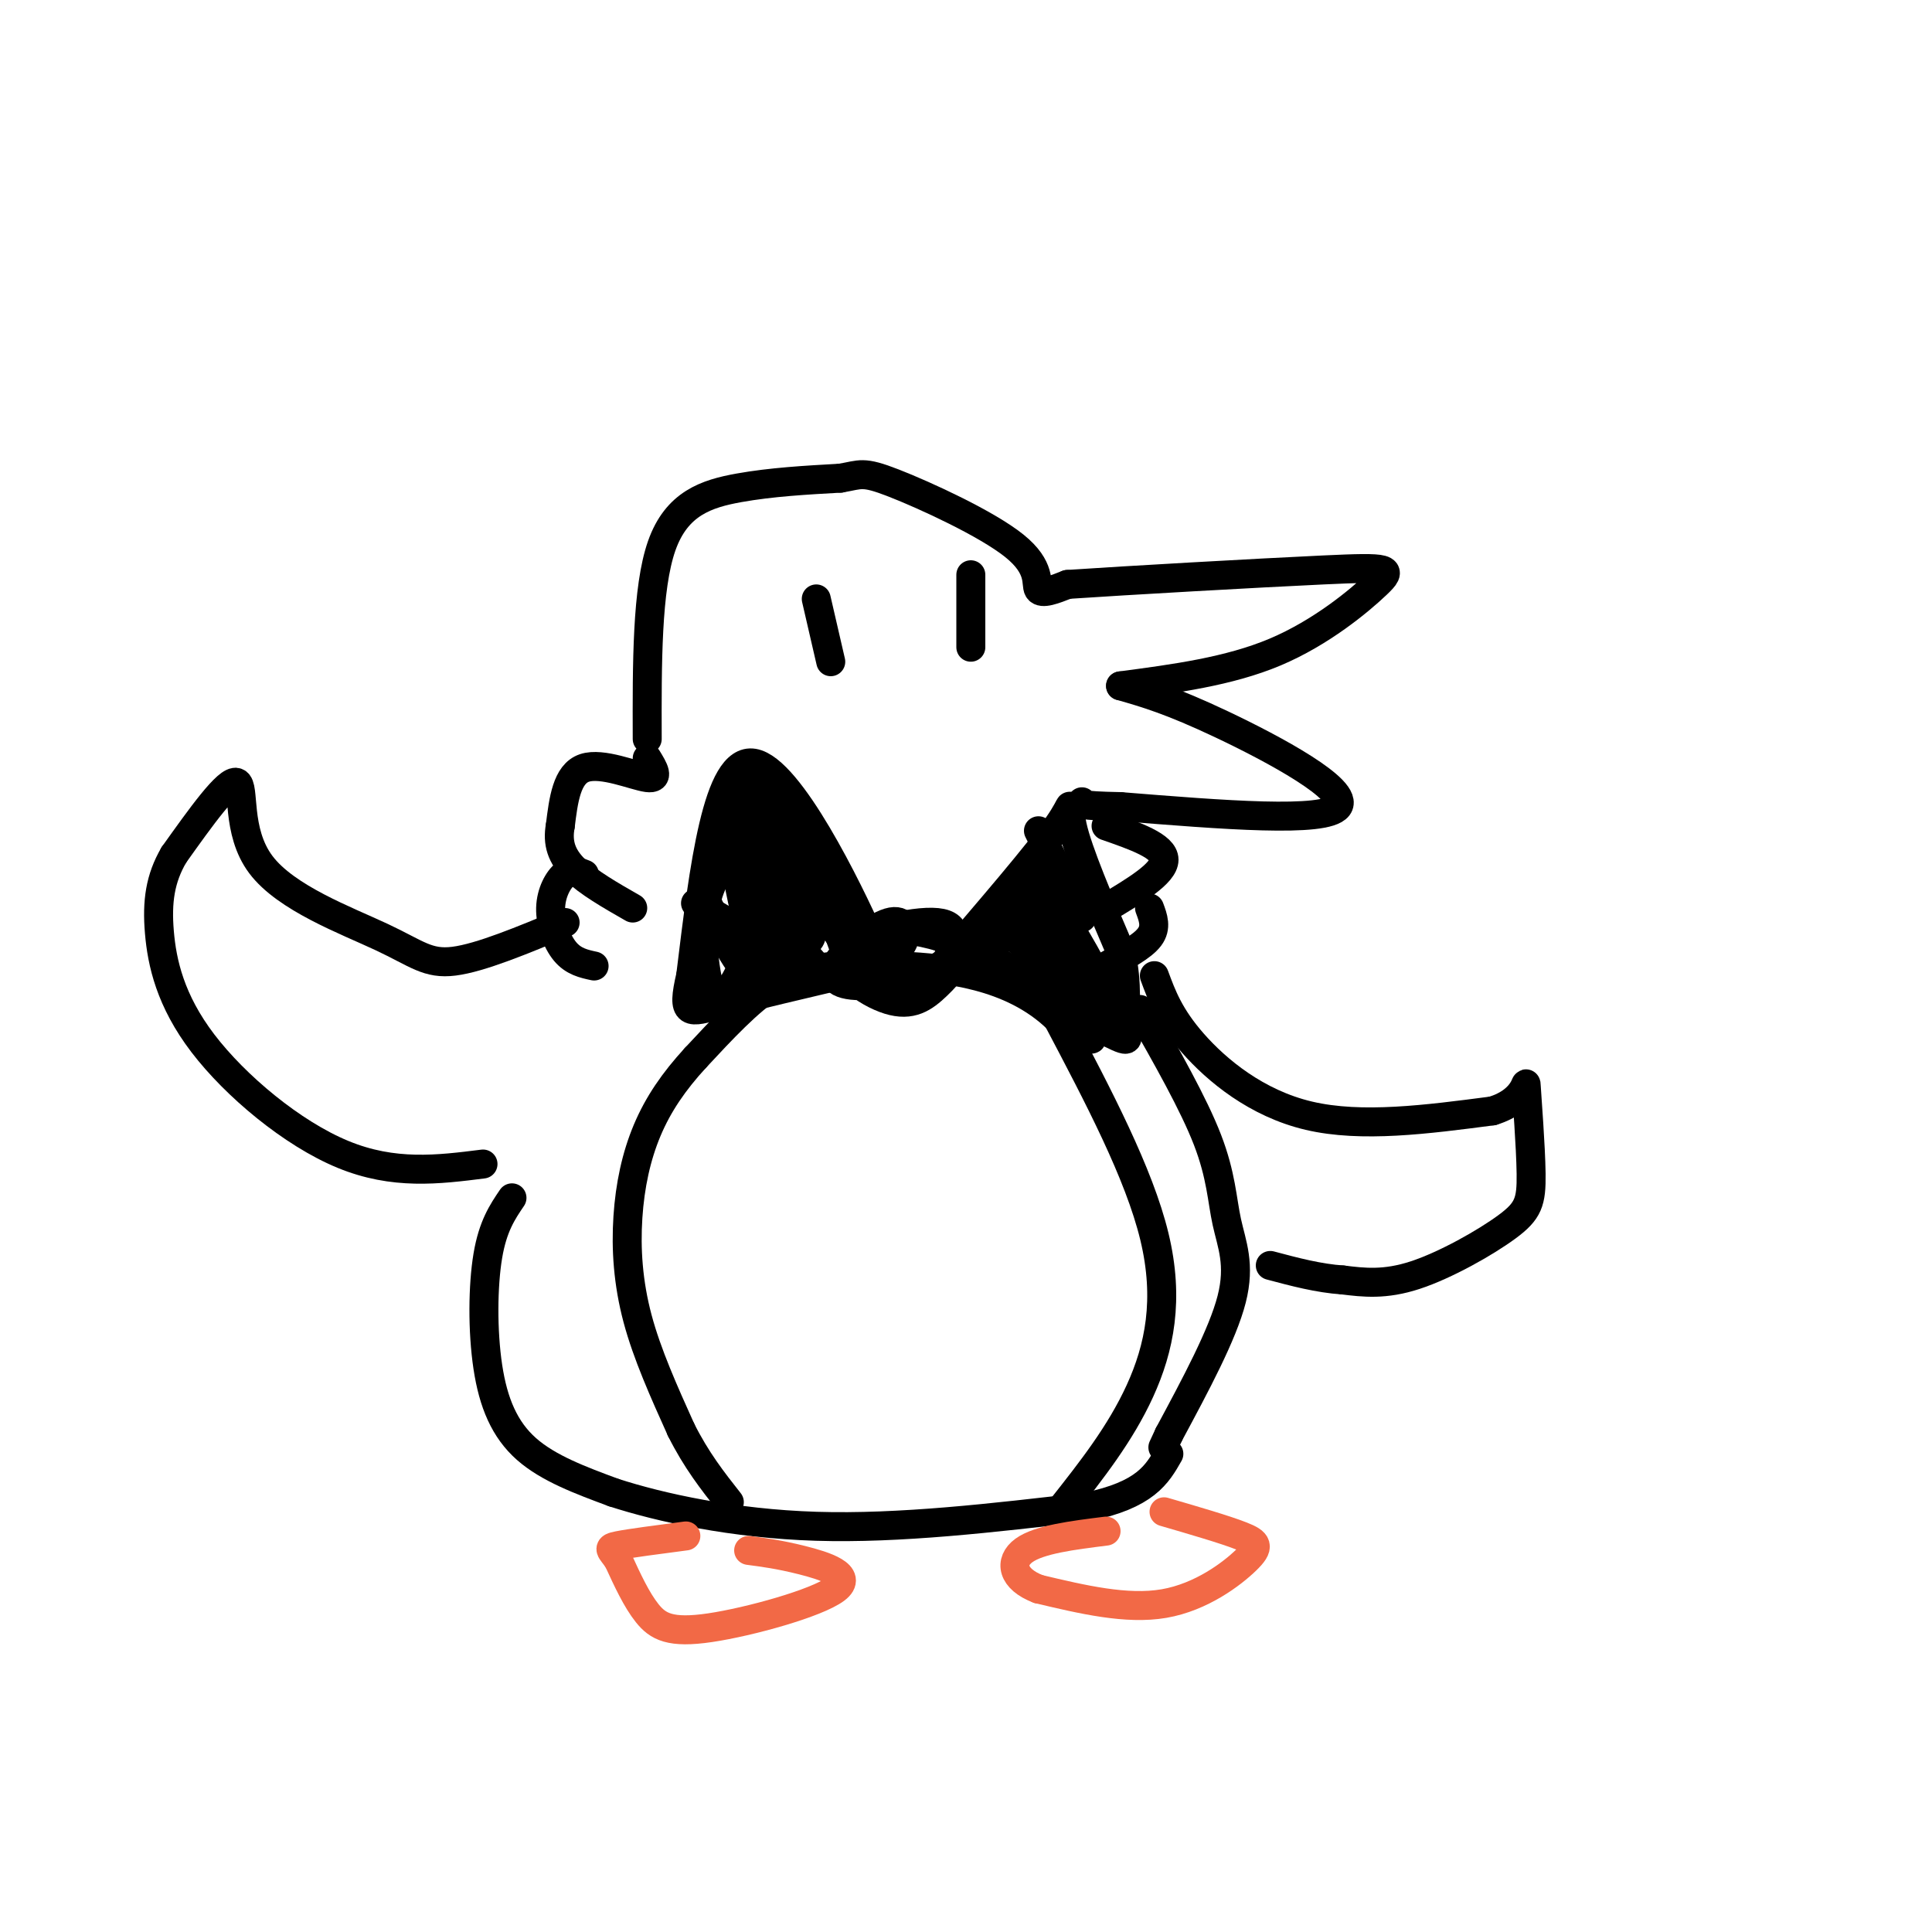 <svg viewBox='0 0 400 400' version='1.1' xmlns='http://www.w3.org/2000/svg' xmlns:xlink='http://www.w3.org/1999/xlink'><g fill='none' stroke='rgb(0,0,0)' stroke-width='6' stroke-linecap='round' stroke-linejoin='round'><path d='M134,153c-0.044,-15.600 -0.089,-31.200 3,-40c3.089,-8.800 9.311,-10.800 16,-12c6.689,-1.200 13.844,-1.600 21,-2'/><path d='M174,99c4.285,-0.724 4.499,-1.534 11,1c6.501,2.534 19.289,8.413 25,13c5.711,4.587 4.346,7.882 5,9c0.654,1.118 3.327,0.059 6,-1'/><path d='M221,121c12.032,-0.815 39.112,-2.352 53,-3c13.888,-0.648 14.585,-0.405 11,3c-3.585,3.405 -11.453,9.973 -21,14c-9.547,4.027 -20.774,5.514 -32,7'/><path d='M232,142c5.200,1.489 10.400,2.978 21,8c10.600,5.022 26.600,13.578 24,17c-2.600,3.422 -23.800,1.711 -45,0'/><path d='M232,167c-8.833,-0.167 -8.417,-0.583 -8,-1'/><path d='M169,124c0.000,0.000 3.000,13.000 3,13'/><path d='M201,119c0.000,0.000 0.000,15.000 0,15'/><path d='M134,157c1.333,2.178 2.667,4.356 0,4c-2.667,-0.356 -9.333,-3.244 -13,-2c-3.667,1.244 -4.333,6.622 -5,12'/><path d='M116,171c-0.644,3.511 0.244,6.289 3,9c2.756,2.711 7.378,5.356 12,8'/><path d='M121,181c-1.298,-0.542 -2.595,-1.083 -4,0c-1.405,1.083 -2.917,3.792 -3,7c-0.083,3.208 1.262,6.917 3,9c1.738,2.083 3.869,2.542 6,3'/><path d='M117,191c-8.761,3.652 -17.522,7.305 -23,8c-5.478,0.695 -7.675,-1.566 -15,-5c-7.325,-3.434 -19.780,-8.040 -25,-15c-5.220,-6.960 -3.206,-16.274 -5,-17c-1.794,-0.726 -7.397,7.137 -13,15'/><path d='M36,177c-2.866,4.911 -3.531,9.687 -3,16c0.531,6.313 2.258,14.161 9,23c6.742,8.839 18.498,18.668 29,23c10.502,4.332 19.751,3.166 29,2'/><path d='M229,171c6.000,2.083 12.000,4.167 12,7c0.000,2.833 -6.000,6.417 -12,10'/><path d='M238,188c0.750,2.000 1.500,4.000 0,6c-1.500,2.000 -5.250,4.000 -9,6'/><path d='M236,209c5.571,9.798 11.143,19.595 14,27c2.857,7.405 3.000,12.417 4,17c1.000,4.583 2.857,8.738 1,16c-1.857,7.262 -7.429,17.631 -13,28'/><path d='M242,297c-2.167,4.667 -1.083,2.333 0,0'/><path d='M106,248c-1.982,2.923 -3.964,5.845 -5,12c-1.036,6.155 -1.125,15.542 0,23c1.125,7.458 3.464,12.988 8,17c4.536,4.012 11.268,6.506 18,9'/><path d='M127,309c9.644,3.133 24.756,6.467 42,7c17.244,0.533 36.622,-1.733 56,-4'/><path d='M225,312c12.167,-2.500 14.583,-6.750 17,-11'/></g>
<g fill='none' stroke='rgb(242,105,70)' stroke-width='6' stroke-linecap='round' stroke-linejoin='round'><path d='M241,313c6.298,1.833 12.595,3.667 16,5c3.405,1.333 3.917,2.167 1,5c-2.917,2.833 -9.262,7.667 -17,9c-7.738,1.333 -16.869,-0.833 -26,-3'/><path d='M215,329c-5.467,-2.067 -6.133,-5.733 -3,-8c3.133,-2.267 10.067,-3.133 17,-4'/><path d='M155,321c3.163,0.415 6.325,0.829 11,2c4.675,1.171 10.861,3.097 7,6c-3.861,2.903 -17.770,6.781 -26,8c-8.230,1.219 -10.780,-0.223 -13,-3c-2.220,-2.777 -4.110,-6.888 -6,-11'/><path d='M128,323c-1.556,-2.289 -2.444,-2.511 0,-3c2.444,-0.489 8.222,-1.244 14,-2'/></g>
<g fill='none' stroke='rgb(0,0,0)' stroke-width='6' stroke-linecap='round' stroke-linejoin='round'><path d='M239,202c1.556,4.222 3.111,8.444 8,14c4.889,5.556 13.111,12.444 24,15c10.889,2.556 24.444,0.778 38,-1'/><path d='M309,230c7.391,-2.243 6.867,-7.350 7,-5c0.133,2.350 0.922,12.156 1,18c0.078,5.844 -0.556,7.727 -5,11c-4.444,3.273 -12.698,7.935 -19,10c-6.302,2.065 -10.651,1.532 -15,1'/><path d='M278,265c-5.000,-0.333 -10.000,-1.667 -15,-3'/><path d='M220,312c5.978,-7.578 11.956,-15.156 16,-24c4.044,-8.844 6.156,-18.956 3,-32c-3.156,-13.044 -11.578,-29.022 -20,-45'/><path d='M219,211c-9.649,-9.437 -23.772,-10.530 -32,-11c-8.228,-0.470 -10.561,-0.319 -14,0c-3.439,0.319 -7.982,0.805 -13,4c-5.018,3.195 -10.509,9.097 -16,15'/><path d='M144,219c-4.494,4.888 -7.730,9.609 -10,15c-2.270,5.391 -3.573,11.451 -4,18c-0.427,6.549 0.021,13.585 2,21c1.979,7.415 5.490,15.207 9,23'/><path d='M141,296c3.167,6.333 6.583,10.667 10,15'/><path d='M185,192c5.757,0.941 11.514,1.881 13,4c1.486,2.119 -1.298,5.416 -4,8c-2.702,2.584 -5.322,4.456 -10,3c-4.678,-1.456 -11.413,-6.238 -9,-10c2.413,-3.762 13.975,-6.503 19,-6c5.025,0.503 3.512,4.252 2,8'/><path d='M196,199c-2.729,2.454 -10.552,4.588 -16,5c-5.448,0.412 -8.522,-0.900 -7,-4c1.522,-3.100 7.641,-7.988 11,-9c3.359,-1.012 3.960,1.854 3,4c-0.960,2.146 -3.480,3.573 -6,5'/><path d='M177,192c3.644,5.822 7.289,11.644 3,2c-4.289,-9.644 -16.511,-34.756 -24,-36c-7.489,-1.244 -10.244,21.378 -13,44'/><path d='M143,202c-1.978,8.489 -0.422,7.711 6,6c6.422,-1.711 17.711,-4.356 29,-7'/><path d='M144,187c0.000,0.000 24.000,14.000 24,14'/><path d='M154,183c0.000,0.000 15.000,17.000 15,17'/><path d='M155,168c0.000,0.000 19.000,26.000 19,26'/><path d='M156,162c3.417,3.583 6.833,7.167 10,13c3.167,5.833 6.083,13.917 9,22'/><path d='M195,200c10.022,-11.667 20.044,-23.333 24,-29c3.956,-5.667 1.844,-5.333 3,0c1.156,5.333 5.578,15.667 10,26'/><path d='M232,197c1.643,7.131 0.750,11.958 1,15c0.250,3.042 1.643,4.298 -3,2c-4.643,-2.298 -15.321,-8.149 -26,-14'/><path d='M202,196c0.000,0.000 24.000,16.000 24,16'/><path d='M208,190c0.000,0.000 19.000,15.000 19,15'/><path d='M214,182c0.000,0.000 11.000,17.000 11,17'/><path d='M215,172c0.000,0.000 9.000,18.000 9,18'/><path d='M157,164c0.679,8.566 1.359,17.132 0,25c-1.359,7.868 -4.756,15.037 -7,17c-2.244,1.963 -3.335,-1.279 -4,-6c-0.665,-4.721 -0.904,-10.920 1,-16c1.904,-5.080 5.952,-9.040 10,-13'/><path d='M157,171c2.044,5.044 2.156,24.156 0,29c-2.156,4.844 -6.578,-4.578 -11,-14'/><path d='M206,196c1.095,-2.390 2.191,-4.780 7,1c4.809,5.780 13.332,19.732 13,18c-0.332,-1.732 -9.517,-19.146 -13,-26c-3.483,-6.854 -1.263,-3.146 0,-3c1.263,0.146 1.571,-3.268 5,1c3.429,4.268 9.980,16.220 12,21c2.020,4.780 -0.490,2.390 -3,0'/><path d='M157,186c0.762,8.463 1.524,16.926 0,13c-1.524,-3.926 -5.334,-20.243 -6,-29c-0.666,-8.757 1.811,-9.956 6,-4c4.189,5.956 10.089,19.065 11,25c0.911,5.935 -3.168,4.696 -6,1c-2.832,-3.696 -4.416,-9.848 -6,-16'/><path d='M156,176c-1.762,-3.524 -3.167,-4.333 -3,-6c0.167,-1.667 1.905,-4.190 4,-1c2.095,3.190 4.548,12.095 7,21'/></g>
</svg>